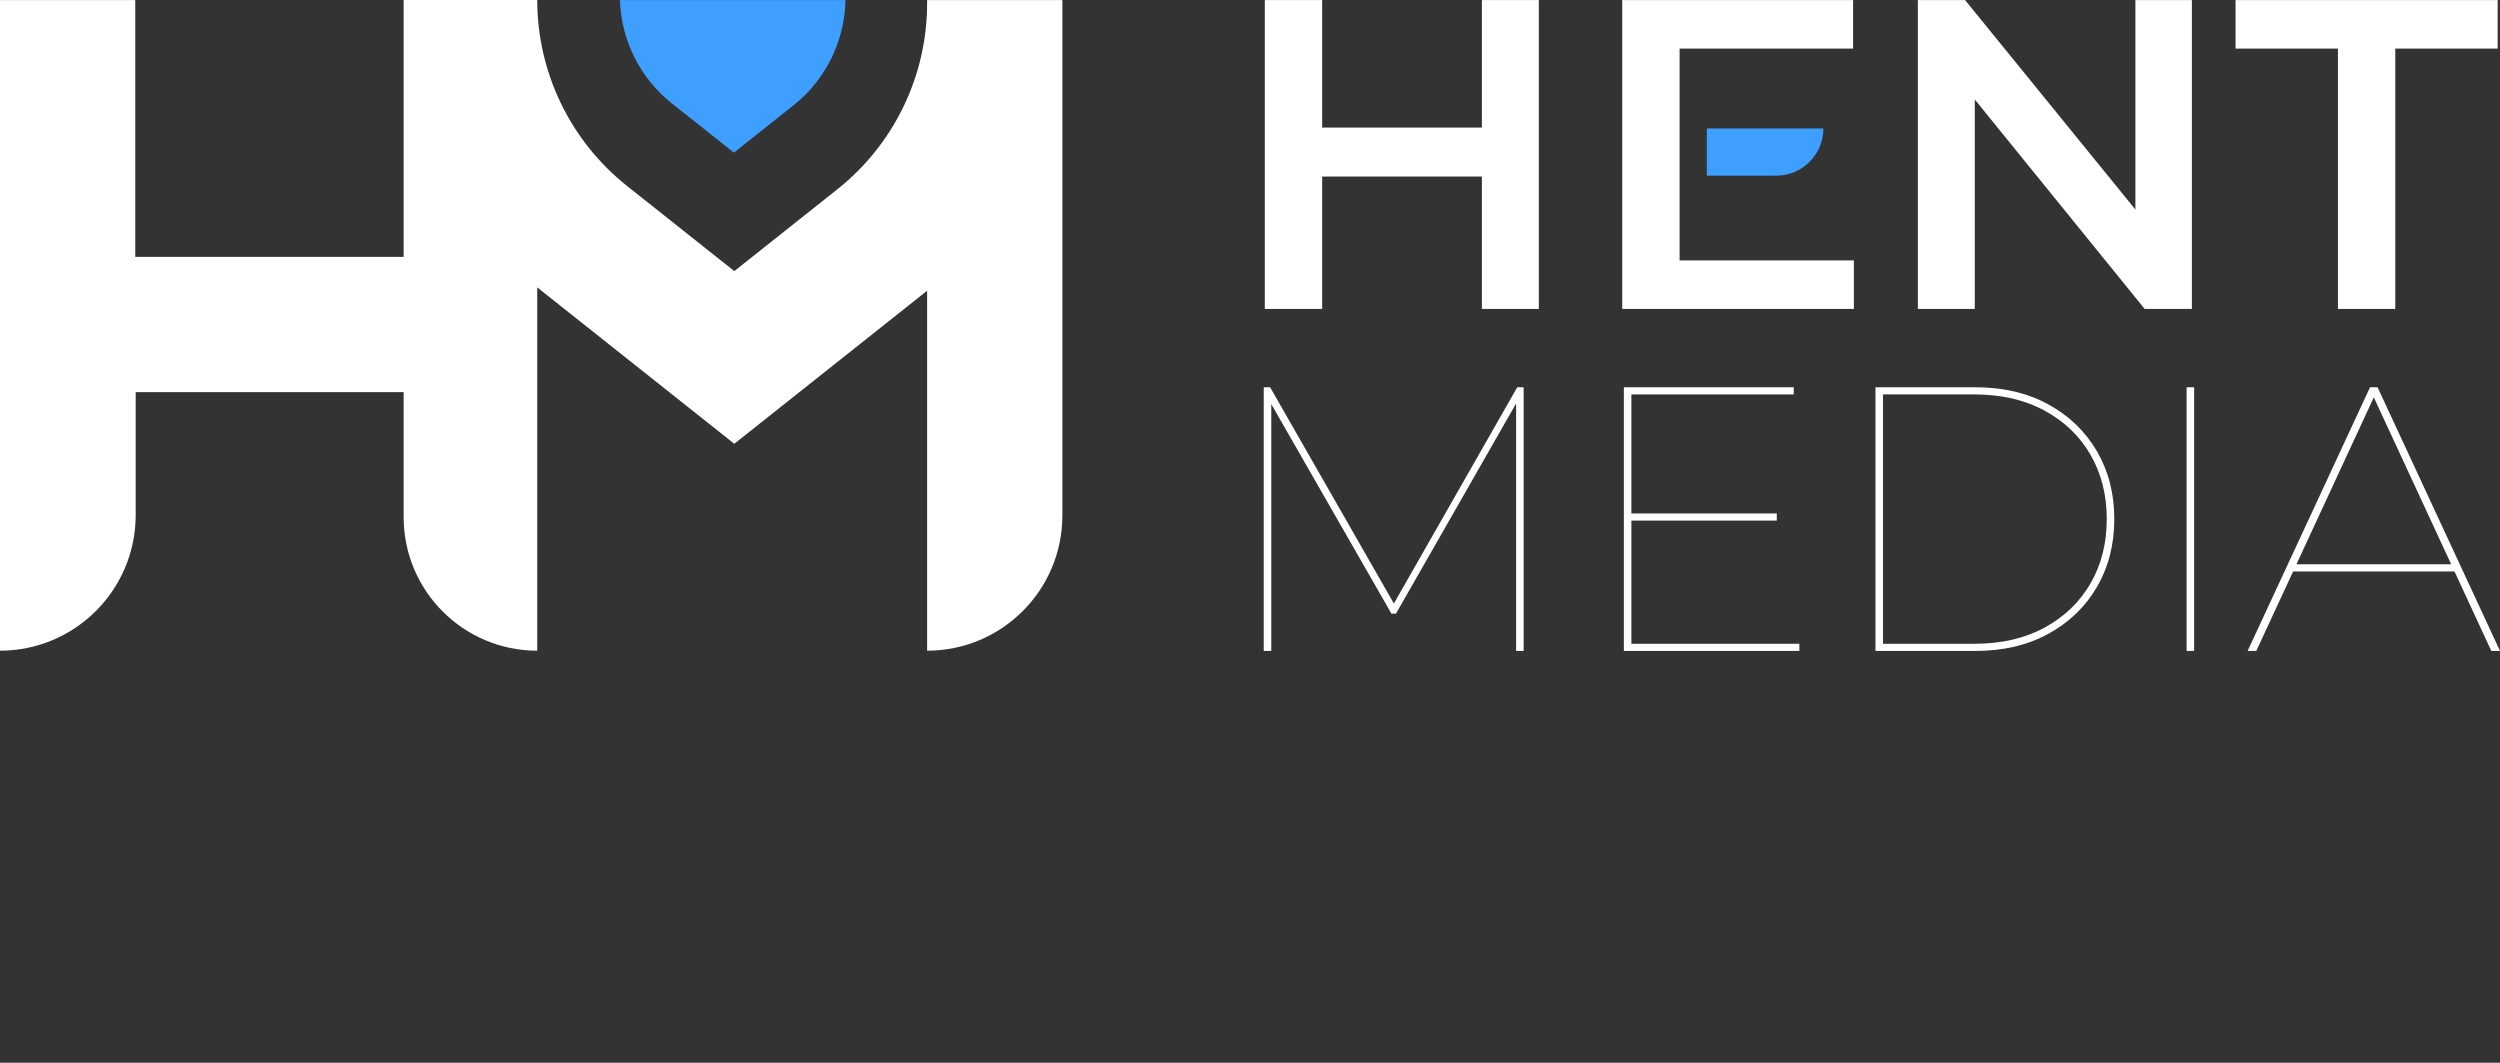 <?xml version="1.0" encoding="UTF-8"?>
<svg id="Ebene_3" xmlns="http://www.w3.org/2000/svg" viewBox="0 0 6004.99 2552.76">
  <rect x="0" y="0" width="6004.99" height="2552.76" fill="#333333" stroke="none"/>
  <defs>
    <style>
      .cls-1 {
        fill: #fff;
      }

      .cls-2 {
        fill: #3e9fff;
      }
    </style>
  </defs>
  <polygon class="cls-1" points="3559.51 .12 3559.51 306.44 3175.83 306.44 3175.83 .12 3038.06 .12 3038.06 742.04 3175.83 742.04 3175.83 424.06 3559.51 424.06 3559.51 742.04 3696.25 742.04 3696.25 .12 3559.51 .12"/>
  <path class="cls-1" d="M4034.34,625.46h418.66v116.58h-556.43V.12h554.54v116.58h-416.76v508.76Z"/>
  <polygon class="cls-1" points="5129.22 .12 5129.22 503.37 4720.09 .12 4606.67 .12 4606.67 742.04 4743.41 742.04 4743.41 238.96 5151.45 742.04 5264.87 742.04 5264.87 .12 5129.22 .12"/>
  <path class="cls-1" d="M5615.7,742.04V116.7h-245.91V.12h629.59v116.58h-245.91v625.34h-137.77Z"/>
  <path class="cls-1" d="M3035.51,1563.55v-633.34h15.35l301.3,526.57h-8.14l300.42-526.57h15.35v633.34h-18.09v-607.11h7.25l-295.86,517.54h-10.88l-296.74-517.54h8.14v607.11h-18.09Z"/>
  <path class="cls-1" d="M3918.58,1546.34h403.52v17.21h-421.61v-633.34h408.03v17.21h-389.94v598.93ZM3914.02,1233.32h353.8v17.16h-353.8v-17.16Z"/>
  <path class="cls-1" d="M4504.9,1563.55v-633.34h239.73c66.97,0,125.47,13.72,175.55,41.16,50.04,27.48,88.96,65.01,116.73,112.68,27.72,47.62,41.62,101.94,41.62,162.86s-13.9,115.19-41.62,162.86c-27.76,47.67-66.69,85.2-116.73,112.63-50.08,27.44-108.59,41.16-175.55,41.16h-239.73ZM4522.99,1546.34h219.87c64.5,0,120.63-12.93,168.25-38.92,47.67-25.9,84.45-61.34,110.4-106.26,25.95-44.92,38.92-96.36,38.92-154.25s-12.97-109.33-38.92-154.3c-25.95-44.92-62.73-80.36-110.4-106.31-47.62-25.9-103.75-38.88-168.25-38.88h-219.87v598.93Z"/>
  <path class="cls-1" d="M5252.23,1563.55v-633.34h18.09v633.34h-18.09Z"/>
  <path class="cls-1" d="M5398.76,1563.55l294.05-633.34h18.09l294.09,633.34h-20.83l-286.79-618.88h9.02l-286.79,618.88h-20.83ZM5495.58,1372.65l9.02-17.21h393.61l9.02,17.21h-411.65Z"/>
  <path class="cls-2" d="M4099.81,308.57h279.95c0,62.64-50.78,113.42-113.42,113.42h-166.53v-113.42Z"/>
  <path class="cls-1" d="M0,1562.93V.17h324.89v616.88h644.67V0h320.88c0,174.05,79.47,338.58,215.8,446.78l257.54,204.39,247.35-196.31c136.33-108.2,215.8-272.73,215.8-446.78V.17h324.89v1237.87c0,179.43-145.46,324.89-324.89,324.89v-864.56l-463.15,367.58-473.33-375.66v872.67c-177.22,0-320.88-143.66-320.88-320.88v-300.13H325.92v295.1C325.92,1417.03,180,1562.94,0,1562.93h0Z"/>
  <path class="cls-2" d="M1613.66,248.32l149.12,118.34,143.22-113.66c77.42-61.44,123.05-154.26,124.78-252.88h-541.77c3.08,96.87,48.46,187.73,124.65,248.2Z"/>
</svg>